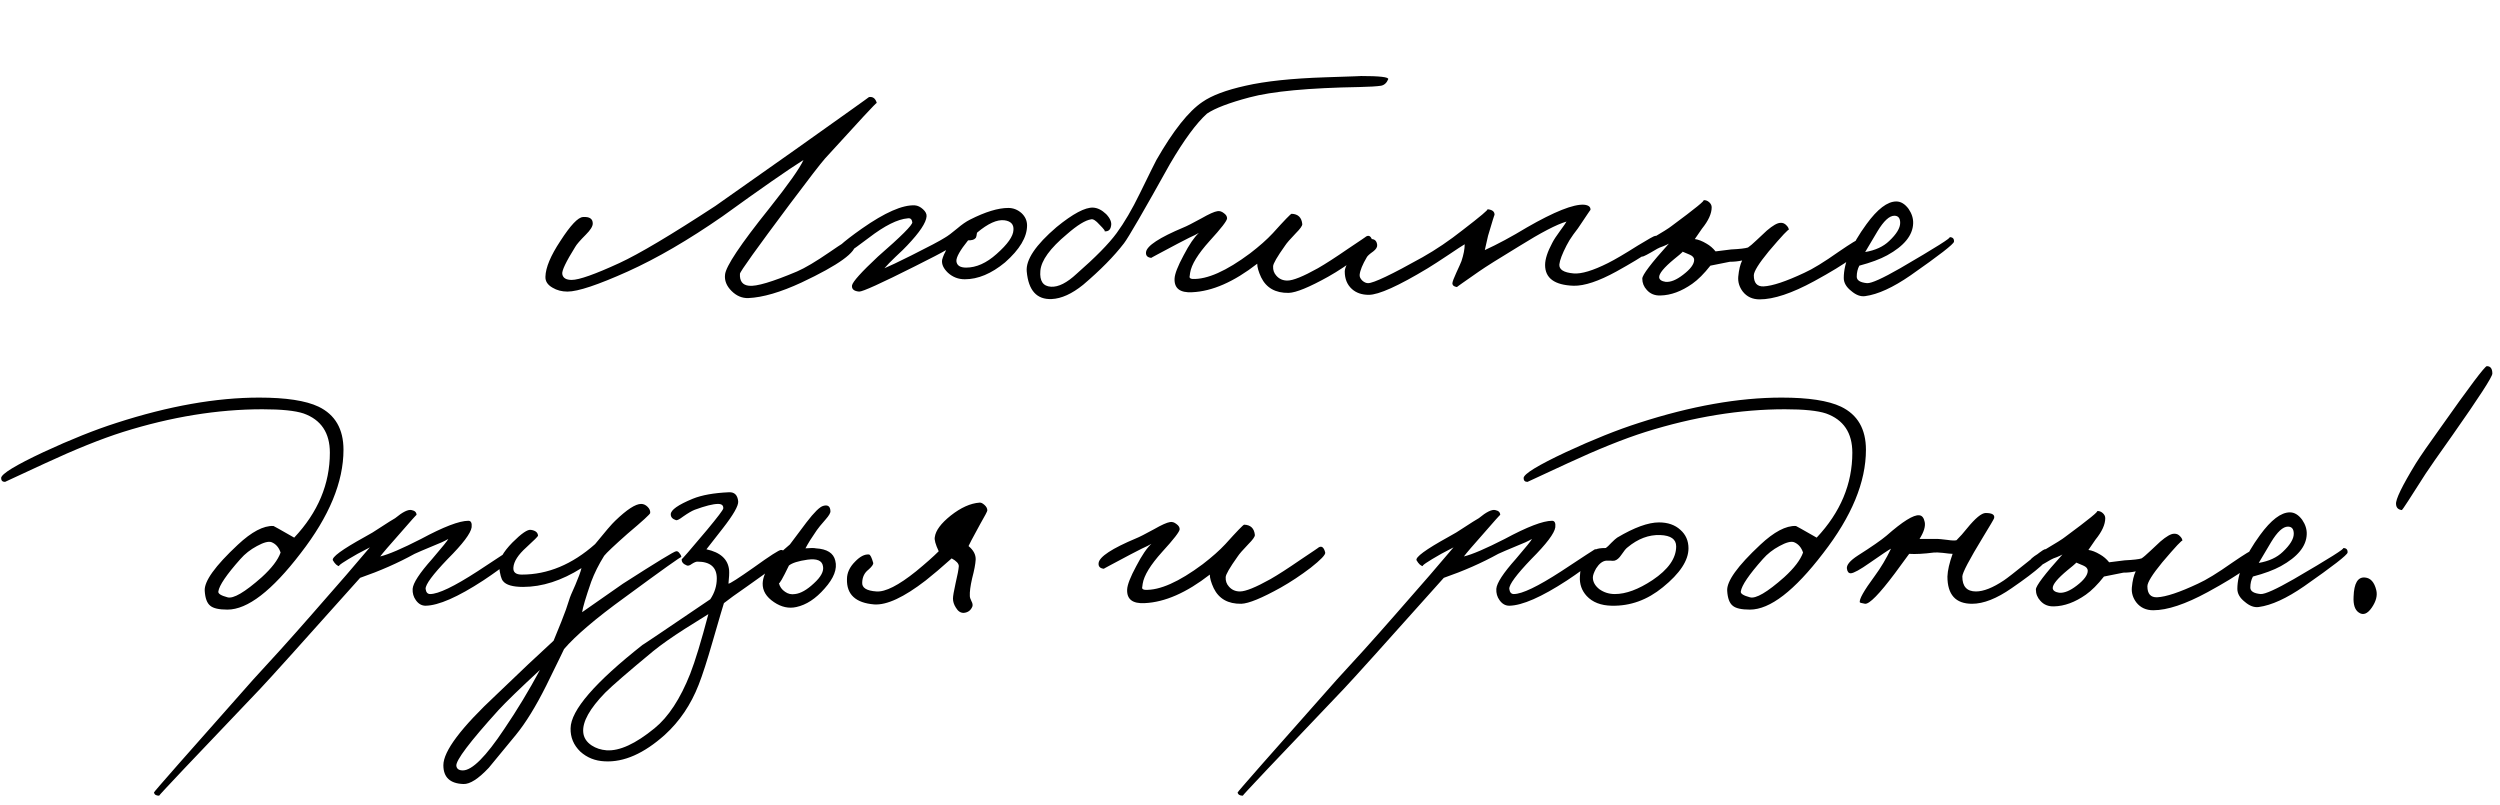 <?xml version="1.0" encoding="UTF-8"?> <svg xmlns="http://www.w3.org/2000/svg" width="239" height="77" viewBox="0 0 239 77" fill="none"> <path d="M83.817 9.839C83.797 9.777 82.144 11.554 78.859 15.169C78.425 15.665 77.309 17.111 75.511 19.508C72.33 23.764 70.739 25.985 70.739 26.172C70.697 26.874 70.987 27.256 71.606 27.318C72.309 27.401 73.838 26.946 76.193 25.954C76.958 25.624 78.001 25.004 79.323 24.095C80.46 23.31 81.09 22.917 81.214 22.917C81.544 22.917 81.731 23.041 81.772 23.289C81.896 24.095 80.181 25.335 76.627 27.008C74.623 27.938 72.929 28.434 71.544 28.496C70.945 28.517 70.408 28.289 69.933 27.814C69.458 27.339 69.251 26.822 69.313 26.264C69.375 25.479 70.78 23.372 73.528 19.942C75.367 17.628 76.462 16.078 76.813 15.293C75.305 16.244 72.722 18.041 69.065 20.686C65.821 22.938 62.805 24.694 60.015 25.954C57.164 27.235 55.243 27.876 54.251 27.876C53.714 27.876 53.239 27.752 52.825 27.504C52.35 27.235 52.123 26.884 52.143 26.45C52.164 25.583 52.639 24.446 53.569 23.041C54.54 21.533 55.263 20.768 55.739 20.748C56.358 20.706 56.668 20.913 56.668 21.368C56.668 21.636 56.451 21.988 56.017 22.421C55.46 22.979 55.119 23.372 54.995 23.599C54.106 25.025 53.693 25.892 53.755 26.203C53.817 26.574 54.117 26.76 54.654 26.76C55.356 26.76 56.875 26.223 59.21 25.149C61.09 24.281 64.148 22.463 68.383 19.694L75.945 14.364C80.718 10.975 83.094 9.281 83.073 9.281C83.445 9.219 83.693 9.405 83.817 9.839ZM98.187 21.554C98.187 22.669 97.485 23.847 96.08 25.087C94.778 26.161 93.497 26.698 92.237 26.698C91.617 26.698 91.08 26.492 90.625 26.078C90.192 25.665 90.005 25.252 90.067 24.839C90.109 24.674 90.171 24.498 90.254 24.312C90.357 24.126 90.419 23.992 90.439 23.909C90.026 24.157 89.034 24.674 87.464 25.459C84.22 27.091 82.444 27.897 82.133 27.876C81.638 27.835 81.41 27.638 81.452 27.287C81.514 26.936 82.34 26.017 83.931 24.529C86.162 22.587 87.258 21.492 87.216 21.244C87.175 20.954 87.03 20.831 86.782 20.872C85.811 20.954 84.572 21.574 83.063 22.731C81.266 24.095 80.253 24.756 80.026 24.715C79.882 24.694 79.778 24.55 79.716 24.281C79.675 23.95 80.563 23.145 82.382 21.864C84.592 20.314 86.287 19.57 87.464 19.632C87.733 19.653 87.991 19.777 88.239 20.004C88.487 20.231 88.601 20.459 88.58 20.686C88.539 21.285 87.919 22.215 86.72 23.475C86.514 23.702 86.142 24.064 85.605 24.56C85.171 24.973 84.82 25.335 84.551 25.645C85.005 25.459 85.873 25.045 87.154 24.405C88.807 23.578 89.861 23.021 90.315 22.731C90.605 22.566 91.008 22.267 91.524 21.833C91.958 21.461 92.361 21.182 92.733 20.996C94.2 20.252 95.419 19.88 96.39 19.88C96.865 19.88 97.289 20.045 97.661 20.376C98.012 20.706 98.187 21.099 98.187 21.554ZM96.886 21.988C96.927 21.45 96.638 21.14 96.018 21.058C95.316 20.975 94.448 21.368 93.415 22.235C93.394 22.277 93.373 22.38 93.353 22.545C93.332 22.669 93.291 22.752 93.229 22.793C93.125 22.917 92.898 22.979 92.547 22.979C91.782 23.93 91.41 24.591 91.431 24.963C91.472 25.376 91.782 25.583 92.361 25.583C93.332 25.583 94.303 25.149 95.274 24.281C96.328 23.351 96.865 22.587 96.886 21.988ZM132.712 7.576C132.567 7.927 132.34 8.134 132.03 8.196C131.617 8.258 130.935 8.299 129.985 8.32C125.109 8.403 121.596 8.733 119.447 9.312C117.505 9.828 116.152 10.345 115.388 10.861C114.375 11.771 113.197 13.372 111.854 15.665C109.334 20.19 107.867 22.721 107.454 23.258C106.503 24.498 105.201 25.82 103.549 27.225C102.474 28.093 101.472 28.547 100.542 28.589C99.117 28.651 98.321 27.773 98.156 25.954C98.053 24.839 99.003 23.424 101.007 21.709C102.577 20.428 103.745 19.808 104.509 19.849C104.923 19.87 105.336 20.076 105.749 20.469C106.142 20.882 106.297 21.264 106.214 21.616C106.152 21.988 105.935 22.153 105.563 22.111C105.708 22.132 105.553 21.915 105.098 21.461C104.768 21.089 104.509 20.924 104.323 20.965C103.766 21.047 102.991 21.523 101.999 22.39C100.387 23.733 99.54 24.901 99.458 25.892C99.375 26.864 99.716 27.37 100.48 27.411C101.183 27.453 101.999 27.039 102.929 26.172C104.726 24.601 105.997 23.31 106.741 22.297C107.485 21.285 108.228 20.014 108.972 18.485C109.943 16.502 110.47 15.438 110.553 15.293C112.164 12.483 113.631 10.634 114.954 9.746C115.842 9.126 117.216 8.609 119.076 8.196C120.976 7.762 123.518 7.494 126.7 7.39C129.262 7.308 130.377 7.266 130.047 7.266C131.906 7.266 132.795 7.37 132.712 7.576ZM131.224 23.103C131.266 23.31 130.801 23.795 129.83 24.56C128.879 25.283 127.929 25.913 126.979 26.45C125.16 27.463 123.9 27.979 123.198 28C121.937 28.021 121.059 27.525 120.563 26.512C120.315 25.975 120.191 25.541 120.191 25.211C117.96 26.946 115.883 27.855 113.962 27.938C112.805 28 112.247 27.566 112.288 26.636C112.309 26.182 112.598 25.438 113.156 24.405C113.693 23.372 114.179 22.659 114.613 22.267C114.406 22.39 114.096 22.545 113.683 22.731L112.598 23.289C110.883 24.198 110.036 24.653 110.057 24.653C109.685 24.611 109.52 24.426 109.561 24.095C109.644 23.496 110.842 22.711 113.156 21.74C113.425 21.636 113.993 21.347 114.861 20.872C115.584 20.459 116.09 20.231 116.379 20.19C116.586 20.149 116.792 20.211 116.999 20.376C117.206 20.521 117.309 20.686 117.309 20.872C117.309 21.099 116.751 21.822 115.635 23.041C114.52 24.281 113.9 25.293 113.776 26.078C113.735 26.409 113.714 26.533 113.714 26.45C113.714 26.574 113.807 26.647 113.993 26.667C115.398 26.729 117.237 25.913 119.509 24.219C120.398 23.537 121.121 22.897 121.679 22.297C122.795 21.058 123.394 20.438 123.476 20.438C124.096 20.459 124.437 20.789 124.499 21.43C124.499 21.595 124.293 21.884 123.879 22.297C123.342 22.855 123.001 23.248 122.857 23.475C122.092 24.55 121.71 25.211 121.71 25.459C121.689 25.81 121.793 26.11 122.02 26.357C122.288 26.667 122.64 26.822 123.074 26.822C123.611 26.822 124.582 26.43 125.987 25.645C126.71 25.231 127.671 24.611 128.869 23.785C130.047 23 130.625 22.607 130.605 22.607C130.894 22.442 131.1 22.607 131.224 23.103ZM158.683 23.041C158.703 23.434 157.319 24.405 154.53 25.954C152.836 26.884 151.472 27.339 150.439 27.318C148.621 27.256 147.711 26.595 147.711 25.335C147.711 24.777 147.939 24.074 148.393 23.227C148.538 22.938 148.786 22.556 149.137 22.081C149.488 21.605 149.695 21.306 149.757 21.182C148.827 21.45 147.319 22.235 145.232 23.537C143.29 24.715 142.009 25.521 141.389 25.954C139.963 26.946 139.261 27.442 139.282 27.442C138.992 27.401 138.848 27.277 138.848 27.07C138.868 26.905 138.992 26.574 139.22 26.078C139.488 25.5 139.654 25.128 139.716 24.963C139.922 24.343 140.025 23.806 140.025 23.351C139.778 23.496 139.271 23.826 138.507 24.343C137.639 24.922 136.968 25.355 136.492 25.645C133.682 27.339 131.802 28.186 130.852 28.186C130.191 28.186 129.653 28 129.24 27.628C128.786 27.215 128.558 26.657 128.558 25.954C128.558 25.583 128.868 24.983 129.488 24.157C130.149 23.268 130.687 22.835 131.1 22.855C131.43 22.855 131.616 23.041 131.658 23.413C131.678 23.62 131.554 23.826 131.286 24.033C130.934 24.281 130.728 24.467 130.666 24.591C130.253 25.293 130.025 25.851 129.984 26.264C129.963 26.45 130.046 26.636 130.232 26.822C130.418 26.988 130.604 27.07 130.79 27.07C131.306 27.07 133.042 26.244 135.996 24.591C137.278 23.868 138.559 23 139.84 21.988C141.534 20.686 142.319 20.025 142.195 20.004C142.67 20.045 142.897 20.231 142.877 20.562C142.877 20.479 142.67 21.14 142.257 22.545L141.947 23.909C143.166 23.351 144.509 22.628 145.976 21.74C148.6 20.231 150.418 19.508 151.431 19.57C151.864 19.611 152.071 19.777 152.05 20.066C152.05 20.045 151.74 20.5 151.121 21.43C150.997 21.636 150.759 21.967 150.408 22.421C150.139 22.793 149.922 23.145 149.757 23.475C149.344 24.281 149.116 24.88 149.075 25.273C149.034 25.769 149.488 26.058 150.439 26.14C151.183 26.203 152.278 25.872 153.724 25.149C154.385 24.818 155.336 24.26 156.575 23.475C157.588 22.855 158.145 22.545 158.249 22.545C158.517 22.545 158.662 22.711 158.683 23.041ZM178.202 23.351C178.202 23.971 176.611 25.149 173.429 26.884C171.301 28.041 169.565 28.62 168.222 28.62C167.541 28.62 167.003 28.372 166.611 27.876C166.28 27.442 166.136 26.967 166.177 26.45C166.239 25.789 166.363 25.273 166.549 24.901C166.177 24.983 165.784 25.025 165.371 25.025L163.512 25.397C162.912 26.161 162.334 26.74 161.776 27.132C160.743 27.855 159.731 28.227 158.739 28.248C158.202 28.269 157.768 28.093 157.437 27.721C157.148 27.411 157.003 27.05 157.003 26.636C157.003 26.285 157.85 25.169 159.545 23.289C159.441 23.351 159.266 23.434 159.018 23.537C158.77 23.62 158.574 23.702 158.429 23.785C157.561 24.302 157.086 24.55 157.003 24.529C156.59 24.426 156.425 24.178 156.507 23.785C156.549 23.64 157.003 23.32 157.871 22.824C158.925 22.204 159.565 21.802 159.793 21.616C162.086 19.921 163.098 19.095 162.83 19.136C163.036 19.116 163.222 19.178 163.388 19.322C163.553 19.467 163.636 19.632 163.636 19.818C163.636 20.417 163.326 21.099 162.706 21.864L162.024 22.855C162.355 22.897 162.726 23.041 163.14 23.289C163.47 23.475 163.76 23.723 164.007 24.033L165.495 23.847C166.322 23.806 166.859 23.744 167.107 23.661C167.272 23.558 167.551 23.32 167.943 22.948L168.904 22.049C169.483 21.554 169.917 21.306 170.206 21.306C170.433 21.285 170.629 21.368 170.795 21.554C170.939 21.698 171.012 21.843 171.012 21.988C171.012 21.843 170.371 22.525 169.09 24.033C168.14 25.19 167.665 25.954 167.665 26.326C167.665 27.05 167.974 27.401 168.594 27.38C169.441 27.339 170.743 26.905 172.499 26.078C173.284 25.727 174.379 25.056 175.784 24.064C176.962 23.258 177.623 22.855 177.768 22.855C178.057 22.876 178.202 23.041 178.202 23.351ZM161.962 24.839C161.962 24.632 161.817 24.467 161.528 24.343C160.97 24.095 160.743 24.012 160.846 24.095C160.722 24.219 160.454 24.446 160.041 24.777C159.069 25.583 158.594 26.161 158.615 26.512C158.636 26.74 158.842 26.884 159.235 26.946C159.71 26.988 160.268 26.76 160.908 26.264C161.611 25.727 161.962 25.252 161.962 24.839ZM186.802 23.103C186.781 23.331 185.397 24.405 182.649 26.326C180.975 27.483 179.529 28.145 178.31 28.31C177.876 28.372 177.432 28.207 176.977 27.814C176.502 27.442 176.264 27.029 176.264 26.574C176.264 25.128 176.987 23.413 178.434 21.43C179.488 19.983 180.438 19.26 181.285 19.26C181.719 19.26 182.112 19.498 182.463 19.973C182.773 20.428 182.917 20.892 182.897 21.368C182.855 22.504 182.029 23.517 180.417 24.405C179.735 24.777 178.847 25.107 177.752 25.397C177.587 25.707 177.504 26.058 177.504 26.45C177.504 26.802 177.835 27.008 178.496 27.07C178.909 27.091 179.963 26.616 181.657 25.645C185.066 23.661 186.636 22.669 186.368 22.669C186.678 22.669 186.822 22.814 186.802 23.103ZM181.657 21.306C181.657 20.851 181.471 20.624 181.099 20.624C180.624 20.624 180.087 21.12 179.488 22.111L178.31 24.095C179.281 23.93 180.045 23.578 180.603 23.041C181.306 22.38 181.657 21.802 181.657 21.306Z" fill="black"></path> <path d="M32.837 42.999C32.837 46.078 31.473 49.373 28.746 52.886C25.998 56.481 23.663 58.279 21.742 58.279C20.936 58.279 20.389 58.155 20.099 57.907C19.789 57.659 19.614 57.184 19.572 56.481C19.51 55.572 20.564 54.105 22.733 52.08C24.056 50.84 25.192 50.241 26.143 50.283C26.163 50.283 26.825 50.654 28.126 51.398C30.399 48.981 31.535 46.274 31.535 43.278C31.535 41.378 30.698 40.128 29.025 39.528C28.219 39.26 26.907 39.126 25.089 39.126C20.812 39.126 16.37 39.849 11.762 41.295C9.676 41.956 7.186 42.958 4.293 44.301L0.481 46.068C0.233 46.068 0.109 45.944 0.109 45.696C0.13 45.303 1.483 44.477 4.169 43.216C6.752 42.018 9.076 41.088 11.143 40.427C16.122 38.816 20.667 38.01 24.779 38.01C27.341 38.01 29.232 38.299 30.451 38.877C32.041 39.642 32.837 41.016 32.837 42.999ZM26.825 52.824C26.659 52.328 26.37 51.998 25.957 51.832C25.667 51.729 25.203 51.853 24.562 52.204C23.942 52.535 23.415 52.948 22.982 53.444C21.659 54.931 20.957 55.965 20.874 56.543C20.833 56.75 21.122 56.936 21.742 57.101C22.3 57.266 23.395 56.626 25.027 55.179C25.977 54.312 26.576 53.526 26.825 52.824ZM49.366 52.762C49.345 53.196 48.291 54.105 46.205 55.489C43.767 57.08 41.928 57.886 40.688 57.907C40.316 57.907 40.006 57.731 39.758 57.38C39.531 57.07 39.428 56.708 39.448 56.295C39.49 55.737 40.11 54.787 41.308 53.444C42.3 52.287 42.816 51.646 42.858 51.522C42.506 51.729 42.01 51.956 41.37 52.204C40.523 52.555 39.944 52.803 39.634 52.948C38.064 53.816 36.328 54.58 34.428 55.241C28.911 61.419 25.729 64.952 24.882 65.841C18.374 72.659 15.151 76.068 15.213 76.068C14.923 76.068 14.758 75.965 14.717 75.758C14.717 75.696 17.878 72.101 24.2 64.973L26.835 62.091C27.785 61.037 28.767 59.931 29.779 58.774C32.341 55.861 34.2 53.712 35.358 52.328L34.18 52.948C32.837 53.712 32.258 54.105 32.444 54.126C32.238 54.105 32.031 53.919 31.824 53.568C31.68 53.279 32.692 52.535 34.862 51.336C35.337 51.088 35.864 50.768 36.442 50.376C37.041 49.983 37.486 49.704 37.775 49.539C38.498 48.94 39.025 48.681 39.355 48.764C39.665 48.826 39.82 48.981 39.82 49.229C39.82 49.188 39.283 49.787 38.209 51.026C37.217 52.142 36.597 52.865 36.349 53.196C37.134 53.01 38.436 52.452 40.254 51.522C42.403 50.365 43.911 49.787 44.779 49.787C45.027 49.787 45.13 49.993 45.089 50.407C45.006 50.985 44.242 51.998 42.795 53.444C41.37 54.931 40.667 55.882 40.688 56.295C40.729 56.626 40.874 56.791 41.122 56.791C41.907 56.791 43.415 56.068 45.647 54.621C47.775 53.217 48.849 52.514 48.87 52.514C49.201 52.473 49.366 52.555 49.366 52.762ZM65.134 53.258C65.134 53.175 63.337 54.456 59.742 57.101C56.973 59.105 55.031 60.758 53.915 62.06C53.998 61.915 53.43 63.082 52.211 65.562C51.219 67.545 50.258 69.105 49.328 70.242L46.725 73.403C45.733 74.456 44.928 74.973 44.308 74.952C43.027 74.911 42.386 74.312 42.386 73.155C42.386 71.812 44.08 69.56 47.469 66.398C49.721 64.229 51.539 62.514 52.923 61.254L53.667 59.425C53.998 58.599 54.246 57.907 54.411 57.349C54.473 57.121 54.669 56.646 55 55.923C55.31 55.2 55.506 54.663 55.589 54.312C53.688 55.51 51.828 56.109 50.01 56.109C49.018 56.109 48.378 55.923 48.089 55.551C47.923 55.365 47.799 54.911 47.717 54.188C47.655 53.568 48.078 52.793 48.987 51.863C49.855 50.995 50.444 50.593 50.754 50.654C51.188 50.717 51.415 50.903 51.436 51.212C51.436 51.274 51.064 51.646 50.32 52.328C49.535 53.031 49.122 53.671 49.08 54.25C49.039 54.704 49.308 54.931 49.886 54.931C52.365 54.931 54.7 53.96 56.89 52.018C57.861 50.82 58.502 50.076 58.812 49.787C59.928 48.712 60.754 48.175 61.291 48.175C61.519 48.175 61.725 48.268 61.911 48.454C62.097 48.64 62.18 48.836 62.159 49.043C62.159 49.146 61.436 49.807 59.99 51.026C58.729 52.142 57.985 52.845 57.758 53.134C57.242 53.96 56.828 54.787 56.519 55.613C56.002 57.101 55.713 58.072 55.651 58.526L59.556 55.799C62.779 53.733 64.473 52.7 64.638 52.7C64.762 52.679 64.876 52.752 64.979 52.917C65.083 53.041 65.134 53.154 65.134 53.258ZM51.622 64.043C49.7 65.82 48.378 67.101 47.655 67.886C44.907 70.923 43.564 72.7 43.626 73.217C43.667 73.506 43.874 73.651 44.246 73.651C45.134 73.651 46.456 72.328 48.213 69.684C49.432 67.886 50.568 66.006 51.622 64.043ZM75.034 53.072C74.992 53.423 73.794 54.415 71.439 56.047C70.364 56.791 69.62 57.328 69.207 57.659C69.166 57.762 68.804 58.991 68.122 61.347C67.606 63.144 67.162 64.518 66.79 65.469C66.046 67.37 64.972 68.96 63.566 70.242C61.562 72.039 59.641 72.886 57.802 72.783C56.893 72.742 56.118 72.432 55.478 71.853C54.837 71.233 54.527 70.489 54.548 69.622C54.569 67.907 56.872 65.241 61.459 61.626C61.19 61.832 63.339 60.386 67.905 57.287C68.319 56.667 68.525 56.006 68.525 55.303C68.525 54.229 67.905 53.692 66.666 53.692C66.542 53.692 66.366 53.764 66.139 53.909C65.953 54.053 65.798 54.105 65.674 54.064C65.302 53.919 65.137 53.712 65.178 53.444C65.157 53.526 65.963 52.597 67.596 50.654C68.608 49.435 69.124 48.754 69.145 48.609C69.166 48.32 69 48.175 68.649 48.175C68.174 48.175 67.43 48.361 66.418 48.733C66.149 48.836 65.777 49.053 65.302 49.384C64.951 49.652 64.724 49.766 64.62 49.725C64.29 49.621 64.124 49.435 64.124 49.167C64.124 48.754 64.827 48.258 66.232 47.679C67.1 47.328 68.257 47.121 69.703 47.059C70.219 47.039 70.509 47.328 70.571 47.927C70.612 48.34 70.116 49.208 69.083 50.531L67.534 52.514C68.876 52.803 69.6 53.465 69.703 54.498C69.724 54.787 69.703 55.221 69.641 55.799C69.786 55.799 70.591 55.283 72.058 54.25C73.608 53.134 74.476 52.576 74.662 52.576C74.91 52.576 75.034 52.741 75.034 53.072ZM67.719 58.712C67.637 58.774 66.893 59.239 65.488 60.107C64.228 60.913 63.215 61.626 62.451 62.245C60.054 64.229 58.525 65.551 57.864 66.213C56.376 67.742 55.674 69.002 55.757 69.993C55.798 70.51 56.066 70.934 56.562 71.264C56.975 71.533 57.451 71.688 57.988 71.729C59.228 71.812 60.757 71.109 62.575 69.622C63.897 68.547 65.034 66.812 65.984 64.415C66.459 63.196 67.038 61.295 67.719 58.712ZM79.853 53.599C80.06 54.384 79.719 55.272 78.831 56.264C77.984 57.235 77.085 57.824 76.135 58.031C75.411 58.196 74.698 58.041 73.996 57.566C73.252 57.07 72.891 56.471 72.911 55.768C72.953 54.694 73.82 53.454 75.515 52.049L77.095 49.942C77.839 48.971 78.376 48.444 78.707 48.361C79.141 48.237 79.368 48.402 79.389 48.857C79.409 49.022 79.254 49.291 78.924 49.663C78.49 50.159 78.211 50.5 78.087 50.685C77.612 51.367 77.25 51.946 77.002 52.421C77.498 52.38 77.829 52.38 77.994 52.421C79.068 52.483 79.688 52.876 79.853 53.599ZM78.676 54.126C78.593 53.588 78.097 53.382 77.188 53.506C76.32 53.63 75.732 53.816 75.422 54.064C74.823 55.303 74.502 55.861 74.461 55.737C74.544 56.089 74.74 56.367 75.05 56.574C75.339 56.781 75.659 56.853 76.01 56.791C76.548 56.729 77.147 56.388 77.808 55.768C78.49 55.148 78.779 54.601 78.676 54.126ZM94.389 48.795C94.389 48.878 94.162 49.312 93.708 50.097C92.964 51.46 92.592 52.163 92.592 52.204C93.067 52.597 93.294 53.031 93.274 53.506C93.253 53.919 93.139 54.518 92.933 55.303C92.768 56.026 92.695 56.584 92.716 56.977C92.716 57.101 92.768 57.266 92.871 57.473C92.974 57.659 93.005 57.824 92.964 57.969C92.819 58.34 92.551 58.547 92.158 58.589C91.848 58.609 91.59 58.444 91.383 58.093C91.197 57.803 91.104 57.514 91.104 57.225C91.104 56.998 91.187 56.512 91.352 55.768C91.538 54.983 91.642 54.435 91.662 54.126C91.662 53.878 91.435 53.63 90.98 53.382C90.009 54.25 89.183 54.952 88.501 55.489C86.414 57.101 84.772 57.865 83.573 57.783C81.796 57.638 80.929 56.832 80.97 55.365C80.97 54.766 81.228 54.208 81.745 53.692C82.22 53.196 82.664 52.969 83.077 53.01C83.201 53.031 83.336 53.299 83.48 53.816C83.501 53.96 83.346 54.177 83.016 54.467C82.644 54.756 82.447 55.159 82.427 55.675C82.385 56.192 82.84 56.481 83.79 56.543C84.637 56.605 85.898 55.965 87.571 54.621C88.501 53.857 89.224 53.217 89.741 52.7C89.431 52.039 89.307 51.584 89.369 51.336C89.451 50.717 89.958 50.035 90.887 49.291C91.859 48.526 92.778 48.113 93.646 48.051C93.77 48.031 93.925 48.103 94.111 48.268C94.297 48.433 94.389 48.609 94.389 48.795ZM126.691 52.824C126.732 53.031 126.267 53.516 125.296 54.281C124.346 55.004 123.395 55.634 122.445 56.171C120.627 57.184 119.367 57.7 118.664 57.721C117.404 57.741 116.526 57.245 116.03 56.233C115.782 55.696 115.658 55.262 115.658 54.931C113.426 56.667 111.35 57.576 109.428 57.659C108.271 57.721 107.714 57.287 107.755 56.357C107.776 55.903 108.065 55.159 108.623 54.126C109.16 53.093 109.645 52.38 110.079 51.987C109.873 52.111 109.563 52.266 109.149 52.452L108.065 53.01C106.35 53.919 105.503 54.374 105.523 54.374C105.152 54.332 104.986 54.146 105.028 53.816C105.11 53.217 106.309 52.431 108.623 51.46C108.891 51.357 109.459 51.068 110.327 50.593C111.05 50.179 111.557 49.952 111.846 49.911C112.052 49.869 112.259 49.931 112.466 50.097C112.672 50.241 112.776 50.407 112.776 50.593C112.776 50.82 112.218 51.543 111.102 52.762C109.986 54.002 109.366 55.014 109.242 55.799C109.201 56.13 109.18 56.254 109.18 56.171C109.18 56.295 109.273 56.367 109.459 56.388C110.864 56.45 112.703 55.634 114.976 53.94C115.864 53.258 116.588 52.617 117.145 52.018C118.261 50.779 118.86 50.159 118.943 50.159C119.563 50.179 119.904 50.51 119.966 51.15C119.966 51.316 119.759 51.605 119.346 52.018C118.809 52.576 118.468 52.969 118.323 53.196C117.559 54.27 117.176 54.931 117.176 55.179C117.156 55.531 117.259 55.83 117.486 56.078C117.755 56.388 118.106 56.543 118.54 56.543C119.077 56.543 120.048 56.15 121.453 55.365C122.176 54.952 123.137 54.332 124.336 53.506C125.513 52.721 126.092 52.328 126.071 52.328C126.36 52.163 126.567 52.328 126.691 52.824ZM152.965 52.762C152.945 53.196 151.891 54.105 149.804 55.489C147.366 57.08 145.527 57.886 144.287 57.907C143.916 57.907 143.606 57.731 143.358 57.38C143.13 57.07 143.027 56.708 143.048 56.295C143.089 55.737 143.709 54.787 144.907 53.444C145.899 52.287 146.416 51.646 146.457 51.522C146.106 51.729 145.61 51.956 144.969 52.204C144.122 52.555 143.544 52.803 143.234 52.948C141.663 53.816 139.928 54.58 138.027 55.241C132.51 61.419 129.329 64.952 128.481 65.841C121.973 72.659 118.75 76.068 118.812 76.068C118.523 76.068 118.357 75.965 118.316 75.758C118.316 75.696 121.477 72.101 127.8 64.973L130.434 62.091C131.384 61.037 132.366 59.931 133.378 58.774C135.94 55.861 137.8 53.712 138.957 52.328L137.779 52.948C136.436 53.712 135.858 54.105 136.044 54.126C135.837 54.105 135.63 53.919 135.424 53.568C135.279 53.279 136.291 52.535 138.461 51.336C138.936 51.088 139.463 50.768 140.042 50.376C140.641 49.983 141.085 49.704 141.374 49.539C142.097 48.94 142.624 48.681 142.955 48.764C143.265 48.826 143.42 48.981 143.42 49.229C143.42 49.188 142.882 49.787 141.808 51.026C140.816 52.142 140.196 52.865 139.949 53.196C140.734 53.01 142.035 52.452 143.854 51.522C146.002 50.365 147.511 49.787 148.378 49.787C148.626 49.787 148.73 49.993 148.688 50.407C148.606 50.985 147.841 51.998 146.395 53.444C144.969 54.931 144.267 55.882 144.287 56.295C144.329 56.626 144.473 56.791 144.721 56.791C145.506 56.791 147.015 56.068 149.246 54.621C151.374 53.217 152.449 52.514 152.469 52.514C152.8 52.473 152.965 52.555 152.965 52.762ZM161.419 52.421C161.419 53.578 160.603 54.818 158.971 56.14C157.484 57.359 155.851 57.948 154.074 57.907C153.041 57.886 152.246 57.576 151.688 56.977C151.213 56.46 150.996 55.84 151.037 55.117C151.078 53.96 151.574 53.103 152.525 52.545C152.69 52.442 153.021 52.39 153.517 52.39C153.64 52.307 153.816 52.142 154.043 51.894C154.291 51.646 154.477 51.481 154.601 51.398C156.233 50.427 157.566 49.942 158.599 49.942C159.446 49.942 160.128 50.179 160.645 50.654C161.161 51.109 161.419 51.698 161.419 52.421ZM160.242 52.235C160.242 51.553 159.736 51.192 158.723 51.15C157.628 51.109 156.585 51.502 155.593 52.328C155.448 52.431 155.252 52.669 155.004 53.041C154.798 53.351 154.581 53.537 154.353 53.599C154.229 53.619 154.095 53.619 153.95 53.599H153.548C153.196 53.64 152.876 53.888 152.587 54.343C152.38 54.715 152.277 55.004 152.277 55.21C152.277 55.624 152.483 55.995 152.897 56.326C153.331 56.636 153.826 56.791 154.384 56.791C155.438 56.791 156.636 56.347 157.979 55.458C159.488 54.446 160.242 53.371 160.242 52.235ZM178.384 42.999C178.384 46.078 177.021 49.373 174.294 52.886C171.546 56.481 169.211 58.279 167.289 58.279C166.484 58.279 165.936 58.155 165.647 57.907C165.337 57.659 165.161 57.184 165.12 56.481C165.058 55.572 166.112 54.105 168.281 52.08C169.603 50.84 170.74 50.241 171.69 50.283C171.711 50.283 172.372 50.654 173.674 51.398C175.946 48.981 177.083 46.274 177.083 43.278C177.083 41.378 176.246 40.128 174.572 39.528C173.767 39.26 172.455 39.126 170.636 39.126C166.36 39.126 161.917 39.849 157.31 41.295C155.223 41.956 152.733 42.958 149.841 44.301L146.029 46.068C145.781 46.068 145.657 45.944 145.657 45.696C145.678 45.303 147.031 44.477 149.717 43.216C152.3 42.018 154.624 41.088 156.69 40.427C161.669 38.816 166.215 38.01 170.327 38.01C172.889 38.01 174.779 38.299 175.998 38.877C177.589 39.642 178.384 41.016 178.384 42.999ZM172.372 52.824C172.207 52.328 171.917 51.998 171.504 51.832C171.215 51.729 170.75 51.853 170.11 52.204C169.49 52.535 168.963 52.948 168.529 53.444C167.207 54.931 166.504 55.965 166.422 56.543C166.38 56.75 166.67 56.936 167.289 57.101C167.847 57.266 168.942 56.626 170.574 55.179C171.525 54.312 172.124 53.526 172.372 52.824ZM195.967 52.948C196.029 53.423 194.81 54.518 192.31 56.233C190.884 57.225 189.624 57.721 188.529 57.721C186.959 57.721 186.174 56.853 186.174 55.117C186.194 54.539 186.36 53.816 186.67 52.948C186.525 52.948 186.215 52.917 185.74 52.855C185.347 52.814 185.058 52.803 184.872 52.824C183.901 52.948 183.116 52.989 182.517 52.948L181.153 54.807C179.665 56.791 178.715 57.762 178.302 57.721C177.971 57.659 177.806 57.617 177.806 57.597C177.703 57.328 178.178 56.481 179.231 55.055C179.81 54.27 180.326 53.403 180.781 52.452C180.574 52.555 179.893 53.01 178.736 53.816C177.826 54.456 177.227 54.787 176.938 54.807C176.731 54.807 176.607 54.663 176.566 54.374C176.504 54.022 176.855 53.599 177.62 53.103C178.922 52.276 179.831 51.646 180.347 51.212C181.897 49.849 182.94 49.198 183.477 49.26C183.746 49.281 183.922 49.498 184.004 49.911C184.087 50.324 183.922 50.861 183.508 51.522H185.244C185.347 51.522 185.657 51.553 186.174 51.615C186.587 51.677 186.876 51.688 187.041 51.646C187.393 51.295 187.723 50.923 188.033 50.531C188.839 49.539 189.438 49.043 189.831 49.043C190.451 49.043 190.719 49.208 190.637 49.539C190.616 49.621 190.265 50.221 189.583 51.336C188.26 53.506 187.599 54.766 187.599 55.117C187.599 56.068 188.033 56.543 188.901 56.543C189.624 56.543 190.513 56.192 191.566 55.489C191.876 55.283 192.62 54.704 193.798 53.754C194.789 52.948 195.347 52.535 195.471 52.514C195.761 52.452 195.926 52.597 195.967 52.948ZM215.828 53.072C215.828 53.692 214.238 54.869 211.056 56.605C208.928 57.762 207.192 58.34 205.849 58.34C205.167 58.34 204.63 58.093 204.237 57.597C203.907 57.163 203.762 56.688 203.804 56.171C203.866 55.51 203.989 54.993 204.175 54.621C203.804 54.704 203.411 54.745 202.998 54.745L201.138 55.117C200.539 55.882 199.961 56.46 199.403 56.853C198.37 57.576 197.357 57.948 196.365 57.969C195.828 57.989 195.394 57.814 195.064 57.442C194.775 57.132 194.63 56.77 194.63 56.357C194.63 56.006 195.477 54.89 197.171 53.01C197.068 53.072 196.892 53.154 196.644 53.258C196.396 53.34 196.2 53.423 196.056 53.506C195.188 54.022 194.713 54.27 194.63 54.25C194.217 54.146 194.051 53.898 194.134 53.506C194.175 53.361 194.63 53.041 195.498 52.545C196.551 51.925 197.192 51.522 197.419 51.336C199.713 49.642 200.725 48.816 200.456 48.857C200.663 48.836 200.849 48.898 201.014 49.043C201.18 49.188 201.262 49.353 201.262 49.539C201.262 50.138 200.952 50.82 200.332 51.584L199.651 52.576C199.981 52.617 200.353 52.762 200.766 53.01C201.097 53.196 201.386 53.444 201.634 53.754L203.122 53.568C203.948 53.526 204.485 53.465 204.733 53.382C204.899 53.279 205.178 53.041 205.57 52.669L206.531 51.77C207.109 51.274 207.543 51.026 207.832 51.026C208.06 51.006 208.256 51.088 208.421 51.274C208.566 51.419 208.638 51.564 208.638 51.708C208.638 51.564 207.998 52.245 206.717 53.754C205.766 54.911 205.291 55.675 205.291 56.047C205.291 56.77 205.601 57.121 206.221 57.101C207.068 57.059 208.37 56.626 210.126 55.799C210.911 55.448 212.006 54.776 213.411 53.785C214.589 52.979 215.25 52.576 215.395 52.576C215.684 52.597 215.828 52.762 215.828 53.072ZM199.589 54.559C199.589 54.353 199.444 54.188 199.155 54.064C198.597 53.816 198.37 53.733 198.473 53.816C198.349 53.94 198.08 54.167 197.667 54.498C196.696 55.303 196.221 55.882 196.241 56.233C196.262 56.46 196.469 56.605 196.861 56.667C197.337 56.708 197.894 56.481 198.535 55.985C199.237 55.448 199.589 54.973 199.589 54.559ZM224.428 52.824C224.408 53.051 223.023 54.126 220.275 56.047C218.602 57.204 217.155 57.865 215.936 58.031C215.503 58.093 215.058 57.927 214.604 57.535C214.129 57.163 213.891 56.75 213.891 56.295C213.891 54.849 214.614 53.134 216.06 51.15C217.114 49.704 218.065 48.981 218.912 48.981C219.346 48.981 219.738 49.219 220.089 49.694C220.399 50.148 220.544 50.613 220.523 51.088C220.482 52.225 219.655 53.237 218.044 54.126C217.362 54.498 216.474 54.828 215.379 55.117C215.213 55.427 215.131 55.779 215.131 56.171C215.131 56.522 215.461 56.729 216.122 56.791C216.536 56.812 217.589 56.336 219.284 55.365C222.693 53.382 224.263 52.39 223.994 52.39C224.304 52.39 224.449 52.535 224.428 52.824ZM219.284 51.026C219.284 50.572 219.098 50.345 218.726 50.345C218.25 50.345 217.713 50.84 217.114 51.832L215.936 53.816C216.907 53.65 217.672 53.299 218.23 52.762C218.932 52.101 219.284 51.522 219.284 51.026ZM238.268 35.716C238.268 36.026 236.997 37.989 234.456 41.605C233.092 43.526 232.235 44.756 231.884 45.293C230.417 47.607 229.662 48.764 229.621 48.764C229.27 48.723 229.084 48.537 229.063 48.206C229.001 47.772 229.631 46.471 230.954 44.301C231.408 43.578 232.193 42.442 233.309 40.892C236.078 36.966 237.555 35.004 237.741 35.004C238.092 35.004 238.268 35.241 238.268 35.716ZM227.173 56.419C227.297 56.936 227.152 57.493 226.739 58.093C226.326 58.692 225.912 58.847 225.499 58.557C225.127 58.31 224.962 57.803 225.003 57.039C225.045 55.758 225.406 55.148 226.088 55.21C226.625 55.252 226.987 55.655 227.173 56.419Z" fill="black"></path> </svg> 